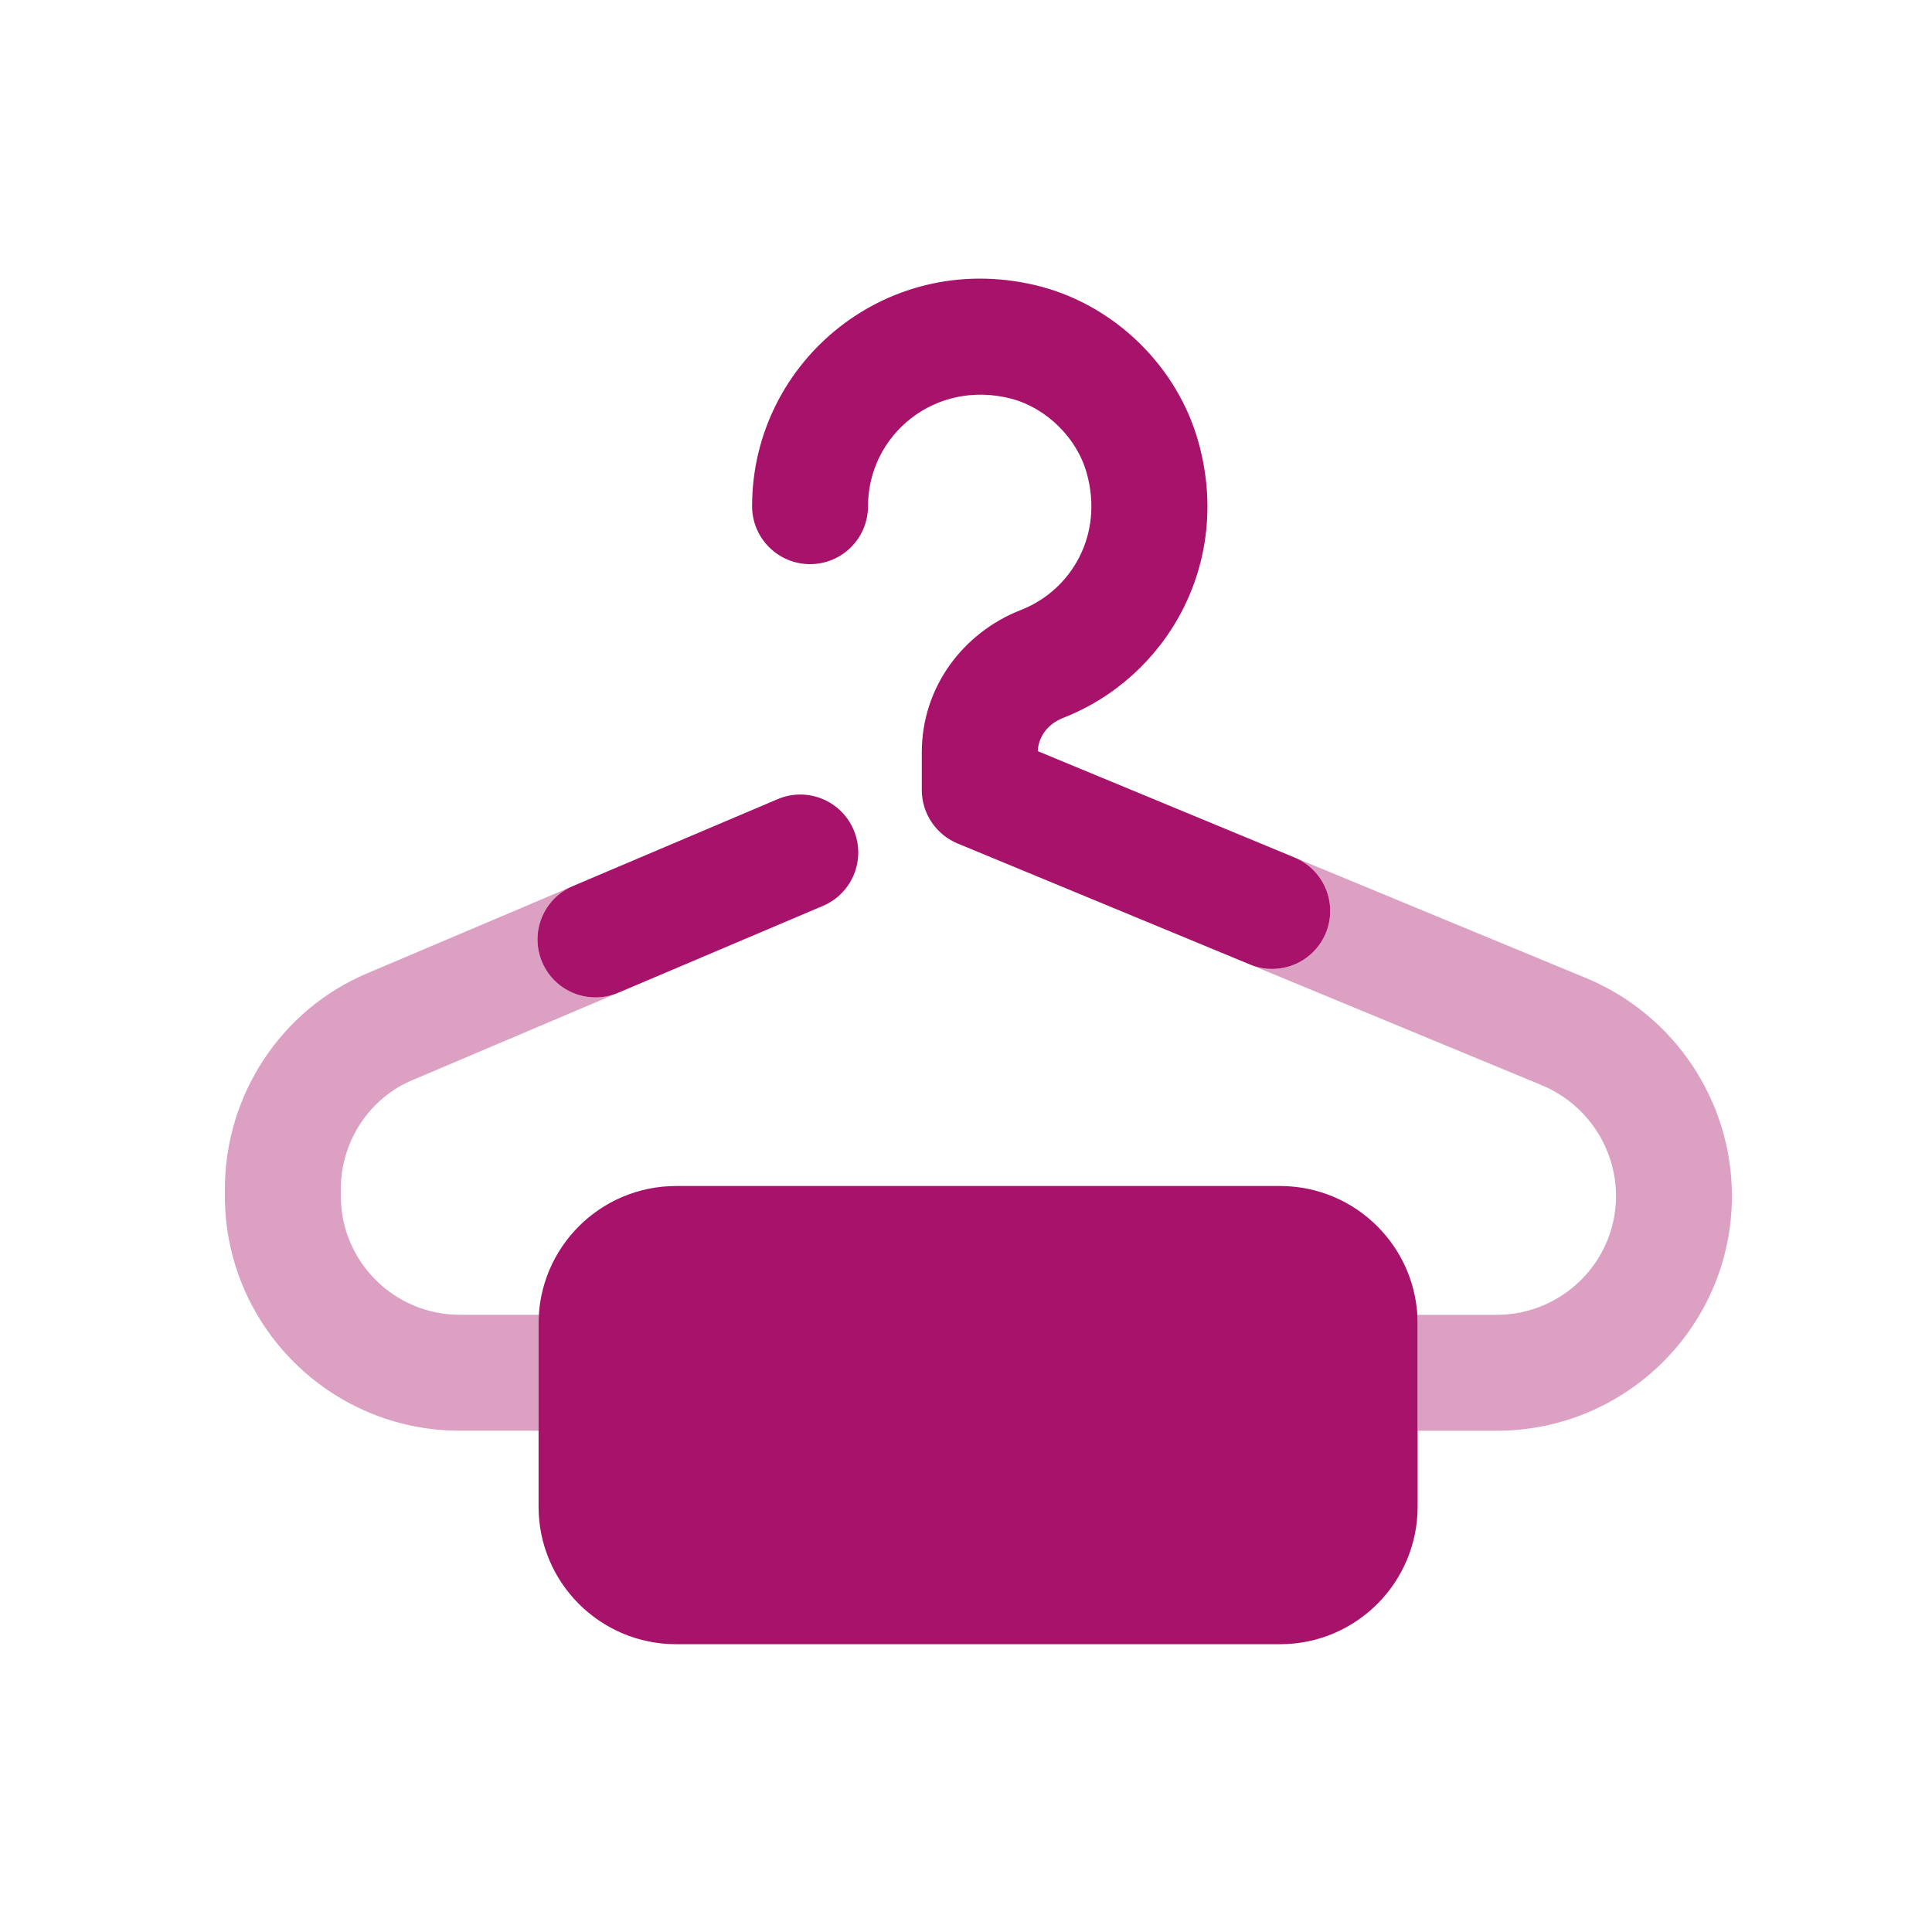 <?xml version="1.0" encoding="UTF-8"?> <svg xmlns="http://www.w3.org/2000/svg" width="25" height="25" viewBox="0 0 25 25" fill="none"><g opacity="0.4"><path d="M16.177 12.481L19.956 14.045L19.958 14.046C20.535 14.29 20.911 14.854 20.911 15.477C20.911 16.321 20.222 17.014 19.365 17.014H18.341C18.343 17.051 18.345 17.089 18.345 17.127V18.514H19.365C21.047 18.514 22.411 17.153 22.411 15.477C22.411 14.247 21.67 13.139 20.538 12.662L16.752 11.096C17.133 11.255 17.314 11.693 17.156 12.074C16.997 12.457 16.559 12.639 16.177 12.481Z" fill="#A7126A"></path><path d="M6.973 17.013C6.97 17.051 6.969 17.089 6.969 17.127V18.513H5.947C4.272 18.513 2.91 17.151 2.91 15.477V15.387C2.91 14.174 3.634 13.06 4.765 12.589L7.413 11.466C7.031 11.628 6.853 12.068 7.015 12.449C7.177 12.829 7.615 13.007 7.996 12.848L5.343 13.974C4.782 14.206 4.41 14.767 4.41 15.387V15.477C4.41 16.323 5.101 17.013 5.947 17.013H6.973Z" fill="#A7126A"></path></g><path d="M11.232 6.55C11.232 5.63 12.098 4.901 13.09 5.16C13.544 5.282 13.936 5.668 14.062 6.122C14.286 6.921 13.863 7.64 13.208 7.894L13.203 7.896C12.464 8.188 11.928 8.89 11.928 9.735V10.222C11.928 10.525 12.111 10.799 12.392 10.915L16.176 12.481C16.559 12.639 16.997 12.457 17.156 12.074C17.314 11.692 17.132 11.253 16.749 11.095L13.429 9.72C13.435 9.546 13.546 9.374 13.753 9.291C15.095 8.769 15.948 7.292 15.507 5.718C15.237 4.75 14.441 3.968 13.475 3.71L13.472 3.709C11.513 3.195 9.732 4.663 9.732 6.55C9.732 6.964 10.068 7.3 10.482 7.3C10.897 7.3 11.232 6.964 11.232 6.55Z" fill="#A7126A"></path><path d="M10.649 11.722C11.03 11.56 11.208 11.12 11.046 10.739C10.884 10.357 10.444 10.179 10.063 10.341L7.412 11.466C7.031 11.628 6.853 12.068 7.015 12.449C7.177 12.831 7.617 13.008 7.998 12.847L10.649 11.722Z" fill="#A7126A"></path><path d="M6.969 17.127C6.969 16.144 7.766 15.347 8.749 15.347H16.564C17.547 15.347 18.344 16.144 18.344 17.127V19.495C18.344 20.479 17.547 21.276 16.564 21.276H8.749C7.766 21.276 6.969 20.479 6.969 19.495V17.127Z" fill="#A7126A"></path></svg> 
